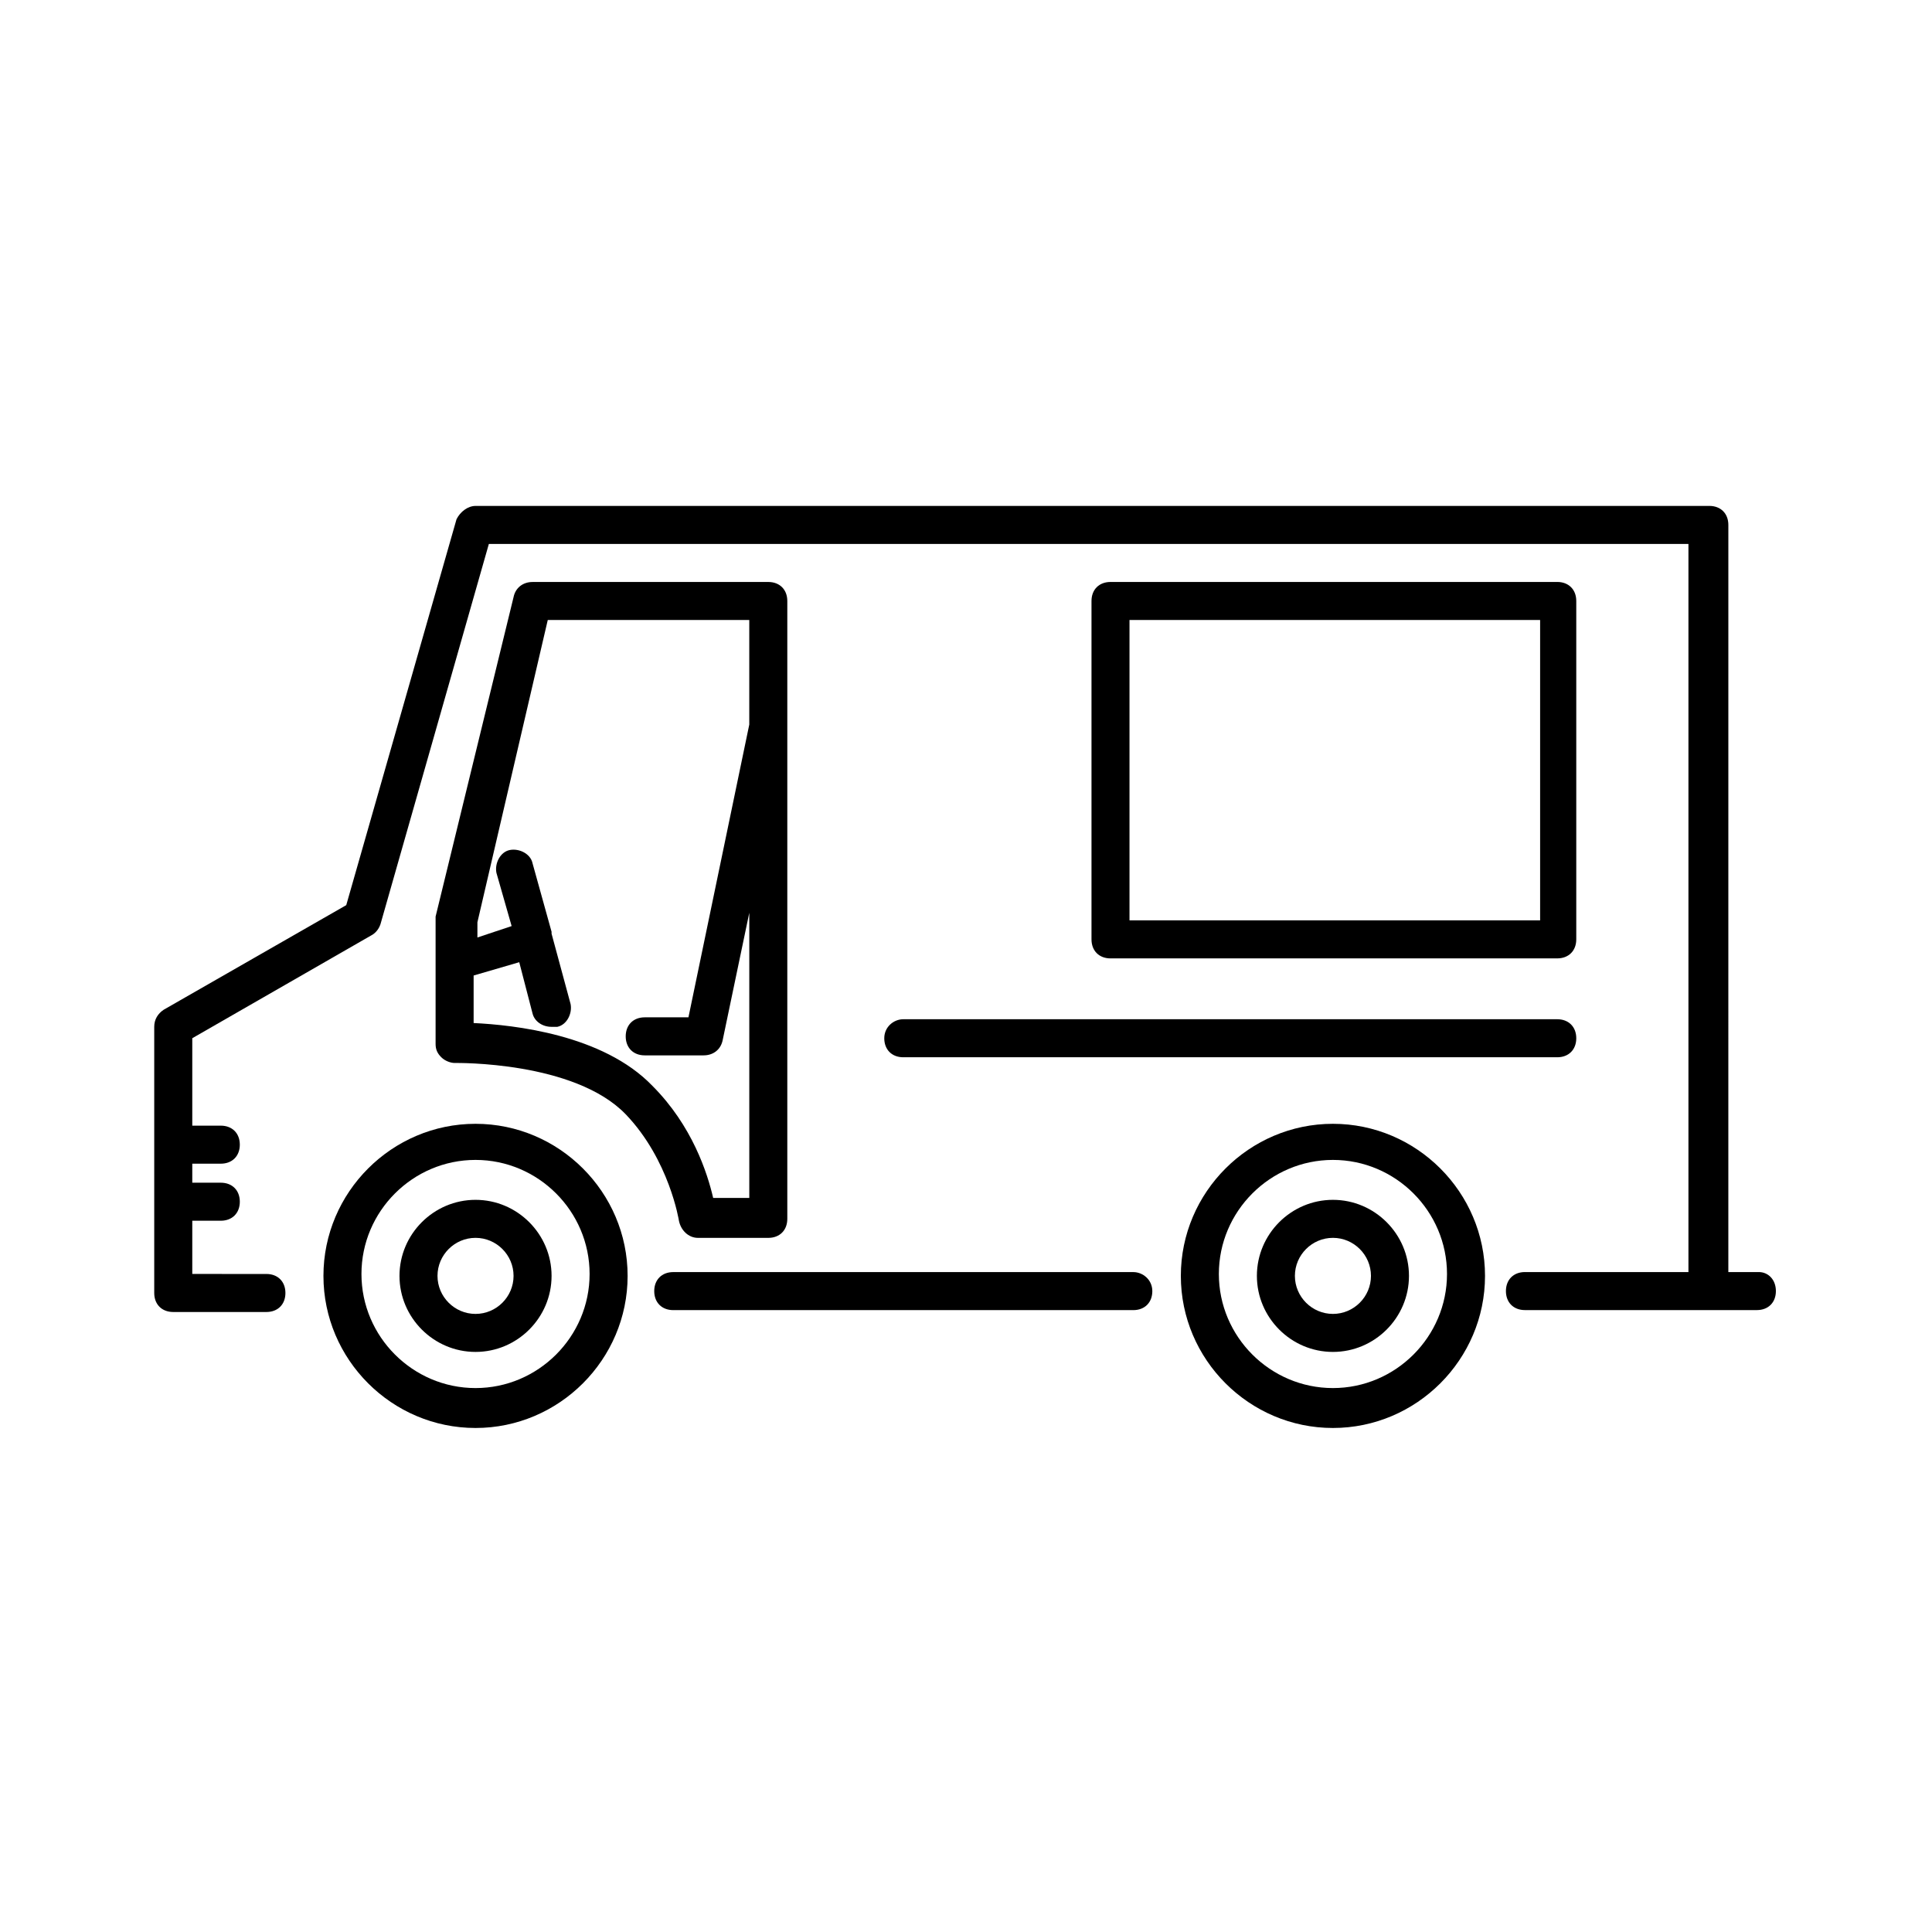 <?xml version="1.0" encoding="UTF-8"?>
<!-- Uploaded to: ICON Repo, www.svgrepo.com, Generator: ICON Repo Mixer Tools -->
<svg fill="#000000" width="800px" height="800px" version="1.1" viewBox="144 144 512 512" xmlns="http://www.w3.org/2000/svg">
 <g>
  <path d="m270.02 441.82c-22.168 0-40.305 18.137-40.305 40.305 0 22.168 18.137 40.305 40.305 40.305s40.305-18.137 40.305-40.305c0-22.168-18.137-40.305-40.305-40.305zm0 70.031c-16.625 0-30.23-13.602-30.23-30.23 0-16.625 13.602-30.23 30.23-30.23 16.625 0 30.23 13.602 30.23 30.23 0 16.625-13.602 30.23-30.23 30.23zm227.22-70.031c-22.168 0-40.305 18.137-40.305 40.305 0 22.168 18.137 40.305 40.305 40.305s40.305-18.137 40.305-40.305c0-22.168-18.137-40.305-40.305-40.305zm0 70.031c-16.625 0-30.23-13.602-30.23-30.23 0-16.625 13.602-30.23 30.23-30.23 16.625 0 30.23 13.602 30.23 30.23 0 16.625-13.602 30.23-30.23 30.23zm-52.902-30.734h-121.92c-3.023 0-5.039 2.016-5.039 5.039 0 3.023 2.016 5.039 5.039 5.039h121.92c3.023 0 5.039-2.016 5.039-5.039 0-3.023-2.519-5.039-5.039-5.039z"/>
  <path d="m270.02 461.97c-11.082 0-20.152 9.07-20.152 20.152 0 11.082 9.07 20.152 20.152 20.152s20.152-9.07 20.152-20.152c0-11.082-9.07-20.152-20.152-20.152zm0 30.23c-5.543 0-10.078-4.535-10.078-10.078 0-5.543 4.535-10.078 10.078-10.078s10.078 4.535 10.078 10.078c0 5.543-4.535 10.078-10.078 10.078zm227.22-30.23c-11.082 0-20.152 9.07-20.152 20.152 0 11.082 9.07 20.152 20.152 20.152s20.152-9.07 20.152-20.152c0-11.082-9.07-20.152-20.152-20.152zm0 30.23c-5.543 0-10.078-4.535-10.078-10.078 0-5.543 4.535-10.078 10.078-10.078s10.078 4.535 10.078 10.078c0 5.543-4.535 10.078-10.078 10.078zm-187.42-52.902c11.586 12.09 14.105 28.215 14.105 28.215 0.504 2.519 2.519 4.535 5.039 4.535h18.641c3.023 0 5.039-2.016 5.039-5.039v-163.74c0-3.023-2.016-5.039-5.039-5.039l-62.473 0.004c-2.519 0-4.535 1.512-5.039 4.031l-20.656 84.641v33.754c0 1.512 0.504 2.519 1.512 3.527 1.008 1.008 2.519 1.512 3.527 1.512 0.504 0 31.738-0.504 45.344 13.602zm-20.656-130.99h53.402v27.711l-16.121 77.586h-11.586c-3.023 0-5.039 2.016-5.039 5.039s2.016 5.039 5.039 5.039h15.617c2.519 0 4.535-1.512 5.039-4.031l7.055-33.754v75.57h-9.574c-1.512-6.551-5.543-19.145-16.121-29.727-13.098-13.602-36.777-16.121-47.359-16.625v-12.594l12.09-3.527 3.527 13.602c0.504 2.016 2.519 3.527 5.039 3.527h1.512c2.519-0.504 4.031-3.527 3.527-6.047l-5.039-18.641v-0.504l-5.039-18.137c-0.504-2.519-3.527-4.031-6.047-3.527s-4.031 3.527-3.527 6.047l4.031 14.105-9.07 3.023v-4.031zm89.176 110.84c0 3.023 2.016 5.039 5.039 5.039h173.31c3.023 0 5.039-2.016 5.039-5.039 0-3.023-2.016-5.039-5.039-5.039h-173.31c-2.519 0-5.039 2.016-5.039 5.039z"/>
  <path d="m610.09 481.11h-8.062l0.004-198c0-3.023-2.016-5.039-5.039-5.039l-326.97 0.004c-2.016 0-4.031 1.512-5.039 3.527l-29.223 102.27-48.367 27.711c-1.512 1.008-2.519 2.519-2.519 4.535v70.535c0 3.023 2.016 5.039 5.039 5.039h24.688c3.023 0 5.039-2.016 5.039-5.039 0-3.023-2.016-5.039-5.039-5.039l-19.645-0.004v-14.105h7.559c3.023 0 5.039-2.016 5.039-5.039 0-3.023-2.016-5.039-5.039-5.039h-7.559v-5.039h7.559c3.023 0 5.039-2.016 5.039-5.039 0-3.023-2.016-5.039-5.039-5.039l-7.559 0.004v-23.176l47.359-27.207c1.008-0.504 2.016-1.512 2.519-3.023l28.719-100.76h317.9v192.96h-43.328c-3.023 0-5.039 2.016-5.039 5.039 0 3.023 2.016 5.039 5.039 5.039h61.465c3.023 0 5.039-2.016 5.039-5.039 0-3.023-2.016-5.039-4.535-5.039zm-53.402-83.129c3.023 0 5.039-2.016 5.039-5.039v-89.68c0-3.023-2.016-5.039-5.039-5.039l-118.39 0.004c-3.023 0-5.039 2.016-5.039 5.039v89.68c0 3.023 2.016 5.039 5.039 5.039h118.39zm-113.36-89.68h108.82v79.602h-108.82z"/>
 </g>
</svg>